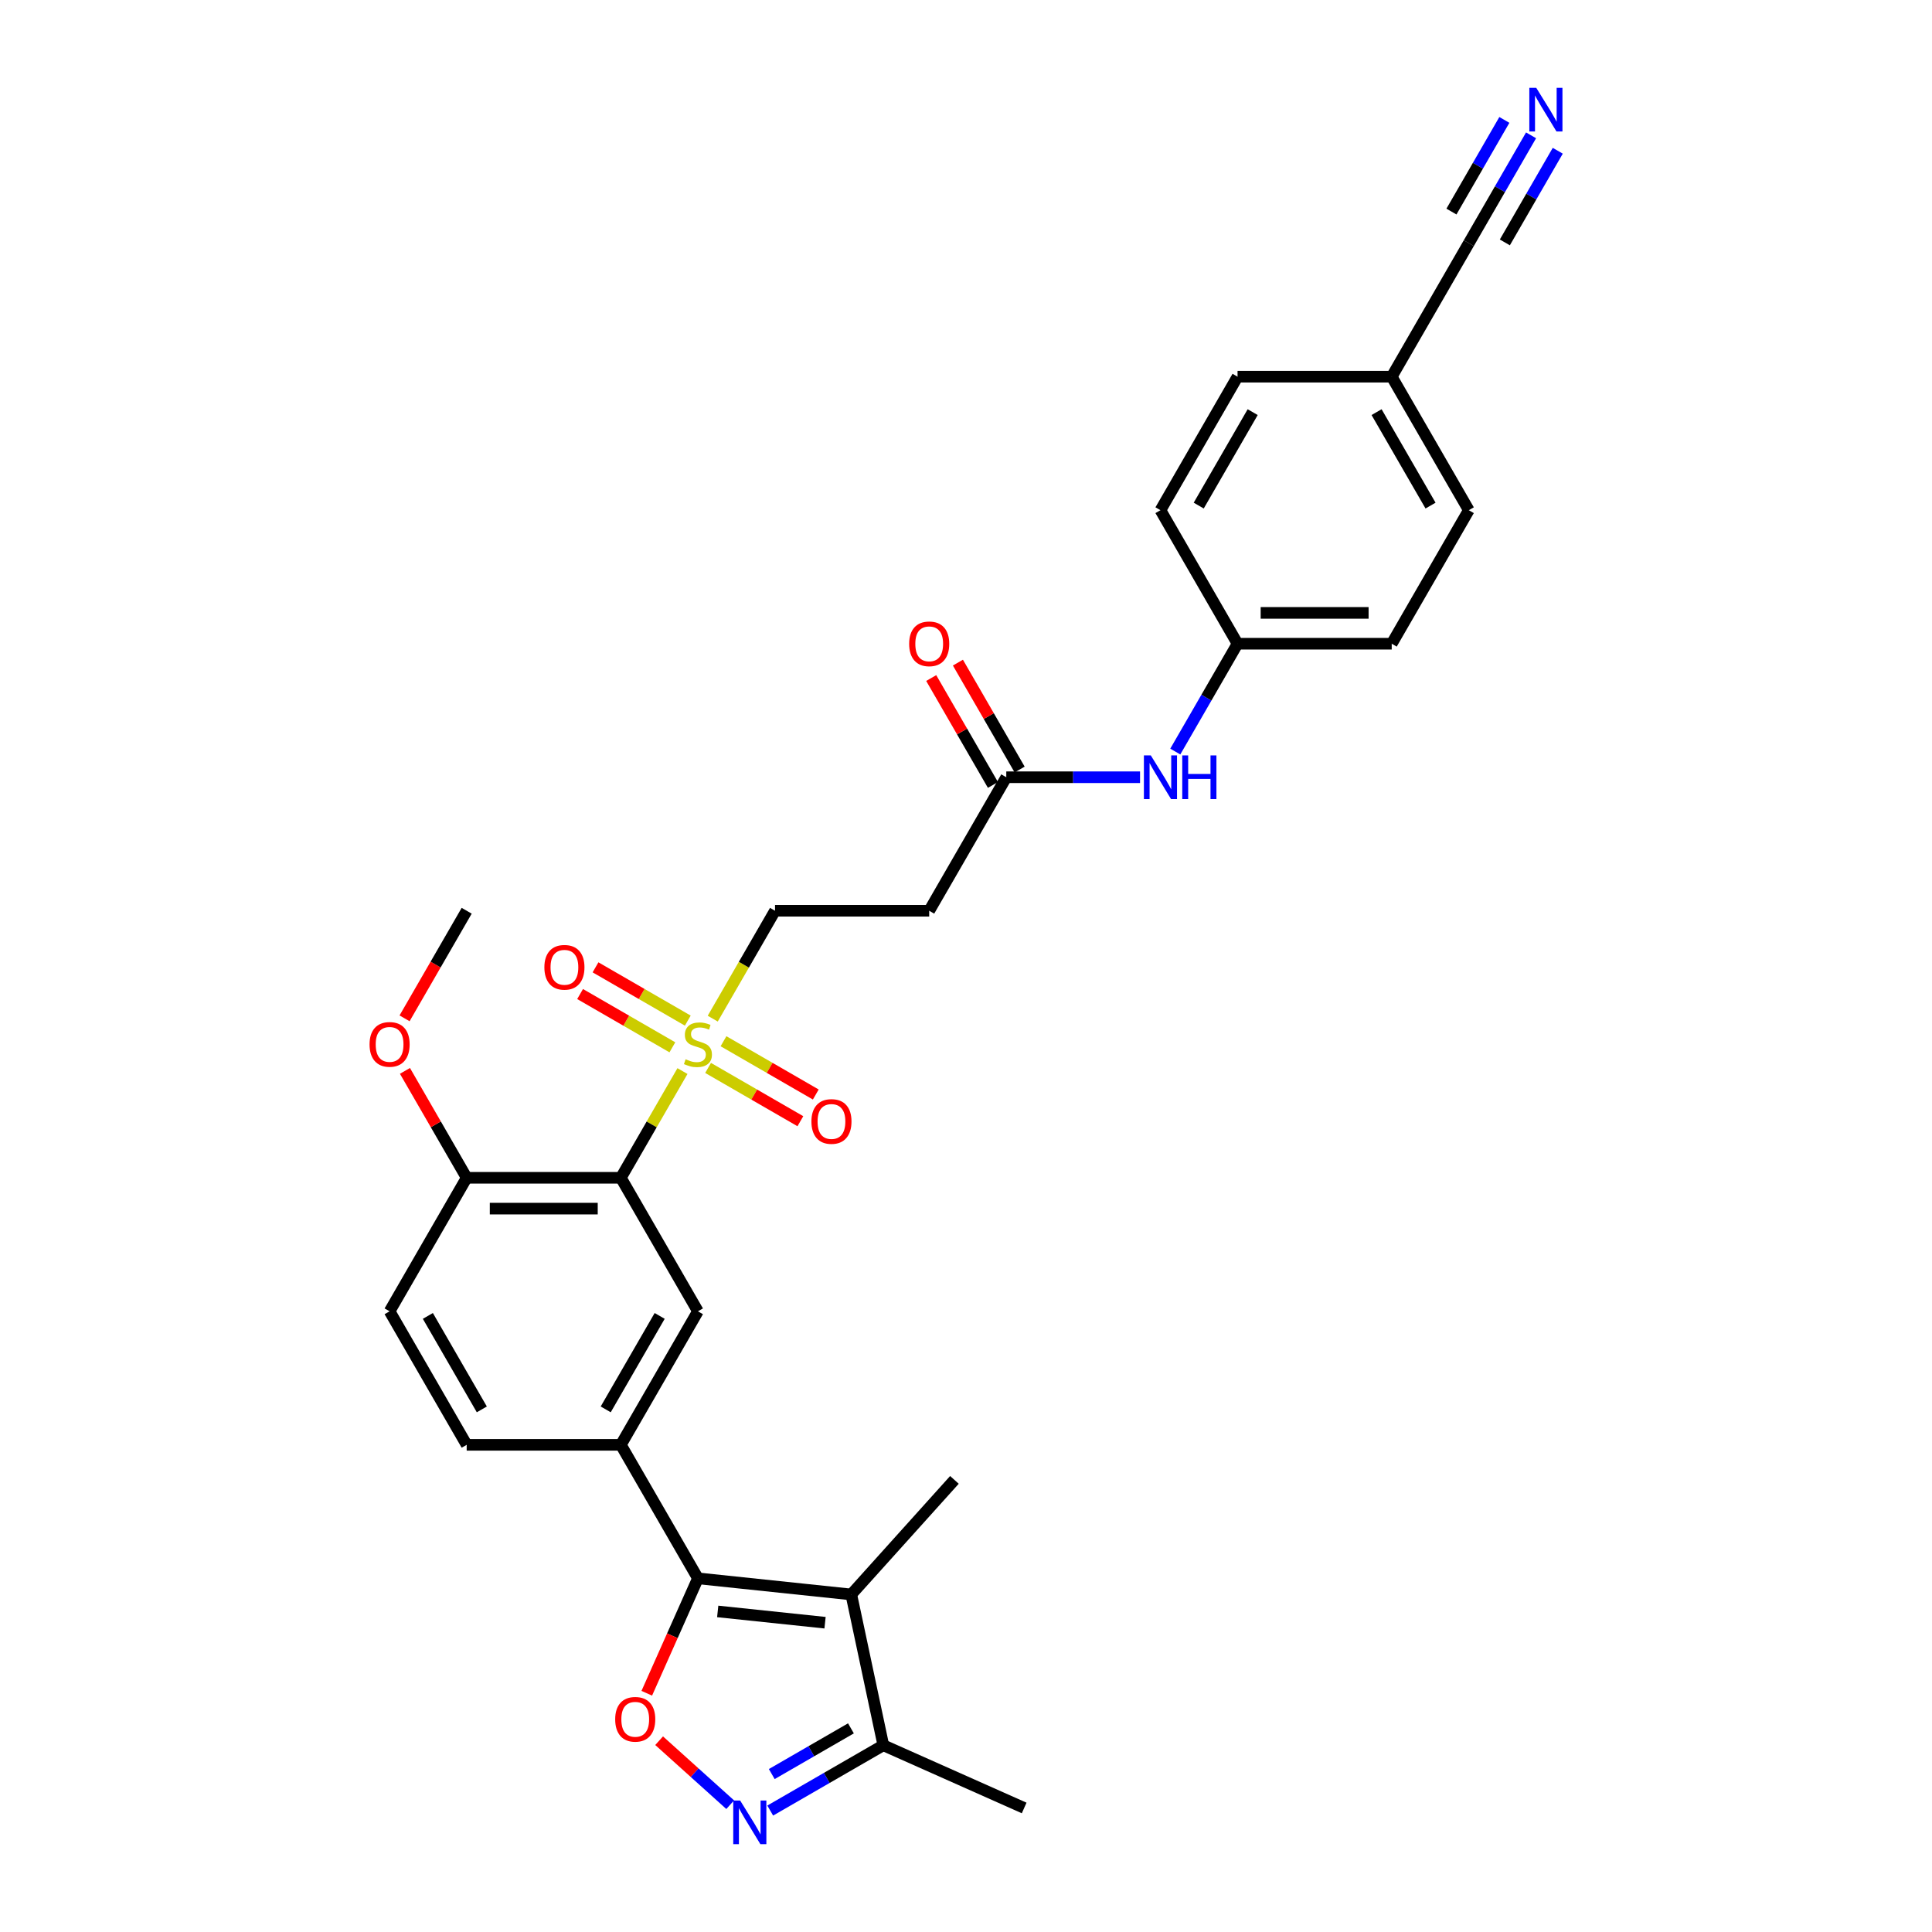 <?xml version='1.0' encoding='iso-8859-1'?>
<svg version='1.1' baseProfile='full'
              xmlns='http://www.w3.org/2000/svg'
                      xmlns:rdkit='http://www.rdkit.org/xml'
                      xmlns:xlink='http://www.w3.org/1999/xlink'
                  xml:space='preserve'
width='1000px' height='1000px' viewBox='0 0 1000 1000'>
<!-- END OF HEADER -->
<rect style='opacity:1.0;fill:#FFFFFF;stroke:none' width='1000' height='1000' x='0' y='0'> </rect>
<path class='bond-1' d='M 353.245,554.384 L 337.299,582.003' style='fill:none;fill-rule:evenodd;stroke:#CCCC00;stroke-width:6px;stroke-linecap:butt;stroke-linejoin:miter;stroke-opacity:1' />
<path class='bond-1' d='M 337.299,582.003 L 321.352,609.623' style='fill:none;fill-rule:evenodd;stroke:#000000;stroke-width:6px;stroke-linecap:butt;stroke-linejoin:miter;stroke-opacity:1' />
<path class='bond-10' d='M 368.909,527.252 L 385.031,499.329' style='fill:none;fill-rule:evenodd;stroke:#CCCC00;stroke-width:6px;stroke-linecap:butt;stroke-linejoin:miter;stroke-opacity:1' />
<path class='bond-10' d='M 385.031,499.329 L 401.152,471.406' style='fill:none;fill-rule:evenodd;stroke:#000000;stroke-width:6px;stroke-linecap:butt;stroke-linejoin:miter;stroke-opacity:1' />
<path class='bond-14' d='M 356.001,528.268 L 332.119,514.48' style='fill:none;fill-rule:evenodd;stroke:#CCCC00;stroke-width:6px;stroke-linecap:butt;stroke-linejoin:miter;stroke-opacity:1' />
<path class='bond-14' d='M 332.119,514.48 L 308.236,500.691' style='fill:none;fill-rule:evenodd;stroke:#FF0000;stroke-width:6px;stroke-linecap:butt;stroke-linejoin:miter;stroke-opacity:1' />
<path class='bond-14' d='M 348.021,542.09 L 324.139,528.301' style='fill:none;fill-rule:evenodd;stroke:#CCCC00;stroke-width:6px;stroke-linecap:butt;stroke-linejoin:miter;stroke-opacity:1' />
<path class='bond-14' d='M 324.139,528.301 L 300.256,514.513' style='fill:none;fill-rule:evenodd;stroke:#FF0000;stroke-width:6px;stroke-linecap:butt;stroke-linejoin:miter;stroke-opacity:1' />
<path class='bond-15' d='M 366.503,552.76 L 390.386,566.549' style='fill:none;fill-rule:evenodd;stroke:#CCCC00;stroke-width:6px;stroke-linecap:butt;stroke-linejoin:miter;stroke-opacity:1' />
<path class='bond-15' d='M 390.386,566.549 L 414.269,580.338' style='fill:none;fill-rule:evenodd;stroke:#FF0000;stroke-width:6px;stroke-linecap:butt;stroke-linejoin:miter;stroke-opacity:1' />
<path class='bond-15' d='M 374.483,538.939 L 398.366,552.727' style='fill:none;fill-rule:evenodd;stroke:#CCCC00;stroke-width:6px;stroke-linecap:butt;stroke-linejoin:miter;stroke-opacity:1' />
<path class='bond-15' d='M 398.366,552.727 L 422.249,566.516' style='fill:none;fill-rule:evenodd;stroke:#FF0000;stroke-width:6px;stroke-linecap:butt;stroke-linejoin:miter;stroke-opacity:1' />
<path class='bond-0' d='M 361.252,816.949 L 321.352,747.84' style='fill:none;fill-rule:evenodd;stroke:#000000;stroke-width:6px;stroke-linecap:butt;stroke-linejoin:miter;stroke-opacity:1' />
<path class='bond-2' d='M 361.252,816.949 L 440.615,825.29' style='fill:none;fill-rule:evenodd;stroke:#000000;stroke-width:6px;stroke-linecap:butt;stroke-linejoin:miter;stroke-opacity:1' />
<path class='bond-2' d='M 371.488,834.072 L 427.042,839.911' style='fill:none;fill-rule:evenodd;stroke:#000000;stroke-width:6px;stroke-linecap:butt;stroke-linejoin:miter;stroke-opacity:1' />
<path class='bond-3' d='M 361.252,816.949 L 348.011,846.688' style='fill:none;fill-rule:evenodd;stroke:#000000;stroke-width:6px;stroke-linecap:butt;stroke-linejoin:miter;stroke-opacity:1' />
<path class='bond-3' d='M 348.011,846.688 L 334.771,876.427' style='fill:none;fill-rule:evenodd;stroke:#FF0000;stroke-width:6px;stroke-linecap:butt;stroke-linejoin:miter;stroke-opacity:1' />
<path class='bond-6' d='M 321.352,609.623 L 361.252,678.732' style='fill:none;fill-rule:evenodd;stroke:#000000;stroke-width:6px;stroke-linecap:butt;stroke-linejoin:miter;stroke-opacity:1' />
<path class='bond-12' d='M 321.352,609.623 L 241.553,609.623' style='fill:none;fill-rule:evenodd;stroke:#000000;stroke-width:6px;stroke-linecap:butt;stroke-linejoin:miter;stroke-opacity:1' />
<path class='bond-12' d='M 309.382,625.583 L 253.523,625.583' style='fill:none;fill-rule:evenodd;stroke:#000000;stroke-width:6px;stroke-linecap:butt;stroke-linejoin:miter;stroke-opacity:1' />
<path class='bond-7' d='M 440.615,825.29 L 457.206,903.346' style='fill:none;fill-rule:evenodd;stroke:#000000;stroke-width:6px;stroke-linecap:butt;stroke-linejoin:miter;stroke-opacity:1' />
<path class='bond-22' d='M 440.615,825.29 L 494.011,765.987' style='fill:none;fill-rule:evenodd;stroke:#000000;stroke-width:6px;stroke-linecap:butt;stroke-linejoin:miter;stroke-opacity:1' />
<path class='bond-4' d='M 341.164,900.986 L 359.556,917.547' style='fill:none;fill-rule:evenodd;stroke:#FF0000;stroke-width:6px;stroke-linecap:butt;stroke-linejoin:miter;stroke-opacity:1' />
<path class='bond-4' d='M 359.556,917.547 L 377.948,934.107' style='fill:none;fill-rule:evenodd;stroke:#0000FF;stroke-width:6px;stroke-linecap:butt;stroke-linejoin:miter;stroke-opacity:1' />
<path class='bond-31' d='M 398.663,937.146 L 427.935,920.246' style='fill:none;fill-rule:evenodd;stroke:#0000FF;stroke-width:6px;stroke-linecap:butt;stroke-linejoin:miter;stroke-opacity:1' />
<path class='bond-31' d='M 427.935,920.246 L 457.206,903.346' style='fill:none;fill-rule:evenodd;stroke:#000000;stroke-width:6px;stroke-linecap:butt;stroke-linejoin:miter;stroke-opacity:1' />
<path class='bond-31' d='M 399.464,918.254 L 419.955,906.424' style='fill:none;fill-rule:evenodd;stroke:#0000FF;stroke-width:6px;stroke-linecap:butt;stroke-linejoin:miter;stroke-opacity:1' />
<path class='bond-31' d='M 419.955,906.424 L 440.445,894.594' style='fill:none;fill-rule:evenodd;stroke:#000000;stroke-width:6px;stroke-linecap:butt;stroke-linejoin:miter;stroke-opacity:1' />
<path class='bond-5' d='M 321.352,747.84 L 361.252,678.732' style='fill:none;fill-rule:evenodd;stroke:#000000;stroke-width:6px;stroke-linecap:butt;stroke-linejoin:miter;stroke-opacity:1' />
<path class='bond-5' d='M 313.516,729.494 L 341.446,681.118' style='fill:none;fill-rule:evenodd;stroke:#000000;stroke-width:6px;stroke-linecap:butt;stroke-linejoin:miter;stroke-opacity:1' />
<path class='bond-30' d='M 321.352,747.84 L 241.553,747.84' style='fill:none;fill-rule:evenodd;stroke:#000000;stroke-width:6px;stroke-linecap:butt;stroke-linejoin:miter;stroke-opacity:1' />
<path class='bond-28' d='M 457.206,903.346 L 530.107,935.803' style='fill:none;fill-rule:evenodd;stroke:#000000;stroke-width:6px;stroke-linecap:butt;stroke-linejoin:miter;stroke-opacity:1' />
<path class='bond-8' d='M 792.475,70.049 L 776.363,97.956' style='fill:none;fill-rule:evenodd;stroke:#0000FF;stroke-width:6px;stroke-linecap:butt;stroke-linejoin:miter;stroke-opacity:1' />
<path class='bond-8' d='M 776.363,97.956 L 760.251,125.863' style='fill:none;fill-rule:evenodd;stroke:#000000;stroke-width:6px;stroke-linecap:butt;stroke-linejoin:miter;stroke-opacity:1' />
<path class='bond-8' d='M 778.653,62.069 L 764.958,85.79' style='fill:none;fill-rule:evenodd;stroke:#0000FF;stroke-width:6px;stroke-linecap:butt;stroke-linejoin:miter;stroke-opacity:1' />
<path class='bond-8' d='M 764.958,85.79 L 751.263,109.511' style='fill:none;fill-rule:evenodd;stroke:#000000;stroke-width:6px;stroke-linecap:butt;stroke-linejoin:miter;stroke-opacity:1' />
<path class='bond-8' d='M 806.297,78.029 L 792.601,101.75' style='fill:none;fill-rule:evenodd;stroke:#0000FF;stroke-width:6px;stroke-linecap:butt;stroke-linejoin:miter;stroke-opacity:1' />
<path class='bond-8' d='M 792.601,101.75 L 778.906,125.471' style='fill:none;fill-rule:evenodd;stroke:#000000;stroke-width:6px;stroke-linecap:butt;stroke-linejoin:miter;stroke-opacity:1' />
<path class='bond-9' d='M 520.852,402.297 L 480.952,471.406' style='fill:none;fill-rule:evenodd;stroke:#000000;stroke-width:6px;stroke-linecap:butt;stroke-linejoin:miter;stroke-opacity:1' />
<path class='bond-16' d='M 520.852,402.297 L 555.469,402.297' style='fill:none;fill-rule:evenodd;stroke:#000000;stroke-width:6px;stroke-linecap:butt;stroke-linejoin:miter;stroke-opacity:1' />
<path class='bond-16' d='M 555.469,402.297 L 590.086,402.297' style='fill:none;fill-rule:evenodd;stroke:#0000FF;stroke-width:6px;stroke-linecap:butt;stroke-linejoin:miter;stroke-opacity:1' />
<path class='bond-18' d='M 527.763,398.307 L 511.789,370.64' style='fill:none;fill-rule:evenodd;stroke:#000000;stroke-width:6px;stroke-linecap:butt;stroke-linejoin:miter;stroke-opacity:1' />
<path class='bond-18' d='M 511.789,370.64 L 495.815,342.972' style='fill:none;fill-rule:evenodd;stroke:#FF0000;stroke-width:6px;stroke-linecap:butt;stroke-linejoin:miter;stroke-opacity:1' />
<path class='bond-18' d='M 513.941,406.287 L 497.967,378.62' style='fill:none;fill-rule:evenodd;stroke:#000000;stroke-width:6px;stroke-linecap:butt;stroke-linejoin:miter;stroke-opacity:1' />
<path class='bond-18' d='M 497.967,378.62 L 481.993,350.952' style='fill:none;fill-rule:evenodd;stroke:#FF0000;stroke-width:6px;stroke-linecap:butt;stroke-linejoin:miter;stroke-opacity:1' />
<path class='bond-11' d='M 401.152,471.406 L 480.952,471.406' style='fill:none;fill-rule:evenodd;stroke:#000000;stroke-width:6px;stroke-linecap:butt;stroke-linejoin:miter;stroke-opacity:1' />
<path class='bond-19' d='M 241.553,609.623 L 201.653,678.732' style='fill:none;fill-rule:evenodd;stroke:#000000;stroke-width:6px;stroke-linecap:butt;stroke-linejoin:miter;stroke-opacity:1' />
<path class='bond-23' d='M 241.553,609.623 L 225.579,581.955' style='fill:none;fill-rule:evenodd;stroke:#000000;stroke-width:6px;stroke-linecap:butt;stroke-linejoin:miter;stroke-opacity:1' />
<path class='bond-23' d='M 225.579,581.955 L 209.605,554.288' style='fill:none;fill-rule:evenodd;stroke:#FF0000;stroke-width:6px;stroke-linecap:butt;stroke-linejoin:miter;stroke-opacity:1' />
<path class='bond-13' d='M 760.251,125.863 L 720.351,194.971' style='fill:none;fill-rule:evenodd;stroke:#000000;stroke-width:6px;stroke-linecap:butt;stroke-linejoin:miter;stroke-opacity:1' />
<path class='bond-21' d='M 608.327,389.003 L 624.439,361.096' style='fill:none;fill-rule:evenodd;stroke:#0000FF;stroke-width:6px;stroke-linecap:butt;stroke-linejoin:miter;stroke-opacity:1' />
<path class='bond-21' d='M 624.439,361.096 L 640.551,333.189' style='fill:none;fill-rule:evenodd;stroke:#000000;stroke-width:6px;stroke-linecap:butt;stroke-linejoin:miter;stroke-opacity:1' />
<path class='bond-17' d='M 241.553,747.84 L 201.653,678.732' style='fill:none;fill-rule:evenodd;stroke:#000000;stroke-width:6px;stroke-linecap:butt;stroke-linejoin:miter;stroke-opacity:1' />
<path class='bond-17' d='M 249.389,729.494 L 221.459,681.118' style='fill:none;fill-rule:evenodd;stroke:#000000;stroke-width:6px;stroke-linecap:butt;stroke-linejoin:miter;stroke-opacity:1' />
<path class='bond-20' d='M 720.351,194.971 L 760.251,264.08' style='fill:none;fill-rule:evenodd;stroke:#000000;stroke-width:6px;stroke-linecap:butt;stroke-linejoin:miter;stroke-opacity:1' />
<path class='bond-20' d='M 712.514,213.318 L 740.444,261.694' style='fill:none;fill-rule:evenodd;stroke:#000000;stroke-width:6px;stroke-linecap:butt;stroke-linejoin:miter;stroke-opacity:1' />
<path class='bond-32' d='M 720.351,194.971 L 640.551,194.971' style='fill:none;fill-rule:evenodd;stroke:#000000;stroke-width:6px;stroke-linecap:butt;stroke-linejoin:miter;stroke-opacity:1' />
<path class='bond-26' d='M 640.551,333.189 L 600.651,264.08' style='fill:none;fill-rule:evenodd;stroke:#000000;stroke-width:6px;stroke-linecap:butt;stroke-linejoin:miter;stroke-opacity:1' />
<path class='bond-27' d='M 640.551,333.189 L 720.351,333.189' style='fill:none;fill-rule:evenodd;stroke:#000000;stroke-width:6px;stroke-linecap:butt;stroke-linejoin:miter;stroke-opacity:1' />
<path class='bond-27' d='M 652.521,317.229 L 708.381,317.229' style='fill:none;fill-rule:evenodd;stroke:#000000;stroke-width:6px;stroke-linecap:butt;stroke-linejoin:miter;stroke-opacity:1' />
<path class='bond-29' d='M 209.402,527.092 L 225.477,499.249' style='fill:none;fill-rule:evenodd;stroke:#FF0000;stroke-width:6px;stroke-linecap:butt;stroke-linejoin:miter;stroke-opacity:1' />
<path class='bond-29' d='M 225.477,499.249 L 241.553,471.406' style='fill:none;fill-rule:evenodd;stroke:#000000;stroke-width:6px;stroke-linecap:butt;stroke-linejoin:miter;stroke-opacity:1' />
<path class='bond-24' d='M 640.551,194.971 L 600.651,264.08' style='fill:none;fill-rule:evenodd;stroke:#000000;stroke-width:6px;stroke-linecap:butt;stroke-linejoin:miter;stroke-opacity:1' />
<path class='bond-24' d='M 648.388,213.318 L 620.458,261.694' style='fill:none;fill-rule:evenodd;stroke:#000000;stroke-width:6px;stroke-linecap:butt;stroke-linejoin:miter;stroke-opacity:1' />
<path class='bond-25' d='M 760.251,264.08 L 720.351,333.189' style='fill:none;fill-rule:evenodd;stroke:#000000;stroke-width:6px;stroke-linecap:butt;stroke-linejoin:miter;stroke-opacity:1' />
<path  class='atom-0' d='M 354.868 548.271
Q 355.124 548.367, 356.177 548.813
Q 357.23 549.26, 358.379 549.548
Q 359.56 549.803, 360.71 549.803
Q 362.848 549.803, 364.093 548.782
Q 365.338 547.728, 365.338 545.909
Q 365.338 544.664, 364.7 543.898
Q 364.093 543.132, 363.135 542.717
Q 362.178 542.302, 360.582 541.823
Q 358.571 541.217, 357.358 540.642
Q 356.177 540.067, 355.315 538.854
Q 354.485 537.642, 354.485 535.599
Q 354.485 532.758, 356.4 531.002
Q 358.348 529.247, 362.178 529.247
Q 364.795 529.247, 367.764 530.491
L 367.03 532.949
Q 364.317 531.832, 362.274 531.832
Q 360.071 531.832, 358.858 532.758
Q 357.645 533.652, 357.677 535.216
Q 357.677 536.429, 358.284 537.163
Q 358.922 537.897, 359.816 538.312
Q 360.741 538.727, 362.274 539.206
Q 364.317 539.844, 365.529 540.482
Q 366.742 541.121, 367.604 542.43
Q 368.498 543.706, 368.498 545.909
Q 368.498 549.037, 366.391 550.729
Q 364.317 552.389, 360.837 552.389
Q 358.826 552.389, 357.294 551.942
Q 355.794 551.527, 354.006 550.793
L 354.868 548.271
' fill='#CCCC00'/>
<path  class='atom-4' d='M 318.421 889.913
Q 318.421 884.487, 321.102 881.454
Q 323.783 878.422, 328.795 878.422
Q 333.806 878.422, 336.487 881.454
Q 339.169 884.487, 339.169 889.913
Q 339.169 895.403, 336.456 898.532
Q 333.742 901.628, 328.795 901.628
Q 323.815 901.628, 321.102 898.532
Q 318.421 895.435, 318.421 889.913
M 328.795 899.074
Q 332.242 899.074, 334.093 896.776
Q 335.977 894.446, 335.977 889.913
Q 335.977 885.476, 334.093 883.242
Q 332.242 880.976, 328.795 880.976
Q 325.347 880.976, 323.464 883.21
Q 321.613 885.444, 321.613 889.913
Q 321.613 894.478, 323.464 896.776
Q 325.347 899.074, 328.795 899.074
' fill='#FF0000'/>
<path  class='atom-5' d='M 383.102 931.946
L 390.507 943.916
Q 391.242 945.097, 392.423 947.236
Q 393.604 949.374, 393.668 949.502
L 393.668 931.946
L 396.668 931.946
L 396.668 954.545
L 393.572 954.545
L 385.624 941.458
Q 384.698 939.926, 383.709 938.171
Q 382.751 936.415, 382.464 935.872
L 382.464 954.545
L 379.527 954.545
L 379.527 931.946
L 383.102 931.946
' fill='#0000FF'/>
<path  class='atom-9' d='M 795.155 45.455
L 802.561 57.425
Q 803.295 58.605, 804.476 60.744
Q 805.657 62.883, 805.721 63.011
L 805.721 45.455
L 808.721 45.455
L 808.721 68.054
L 805.625 68.054
L 797.677 54.967
Q 796.751 53.434, 795.762 51.679
Q 794.804 49.923, 794.517 49.381
L 794.517 68.054
L 791.58 68.054
L 791.58 45.455
L 795.155 45.455
' fill='#0000FF'/>
<path  class='atom-15' d='M 281.77 500.678
Q 281.77 495.252, 284.451 492.22
Q 287.132 489.187, 292.144 489.187
Q 297.155 489.187, 299.836 492.22
Q 302.518 495.252, 302.518 500.678
Q 302.518 506.169, 299.804 509.297
Q 297.091 512.393, 292.144 512.393
Q 287.164 512.393, 284.451 509.297
Q 281.77 506.2, 281.77 500.678
M 292.144 509.839
Q 295.591 509.839, 297.442 507.541
Q 299.326 505.211, 299.326 500.678
Q 299.326 496.241, 297.442 494.007
Q 295.591 491.741, 292.144 491.741
Q 288.696 491.741, 286.813 493.975
Q 284.962 496.21, 284.962 500.678
Q 284.962 505.243, 286.813 507.541
Q 288.696 509.839, 292.144 509.839
' fill='#FF0000'/>
<path  class='atom-16' d='M 419.987 580.478
Q 419.987 575.052, 422.668 572.019
Q 425.349 568.987, 430.361 568.987
Q 435.372 568.987, 438.053 572.019
Q 440.735 575.052, 440.735 580.478
Q 440.735 585.968, 438.022 589.096
Q 435.308 592.193, 430.361 592.193
Q 425.381 592.193, 422.668 589.096
Q 419.987 586, 419.987 580.478
M 430.361 589.639
Q 433.808 589.639, 435.66 587.341
Q 437.543 585.011, 437.543 580.478
Q 437.543 576.041, 435.66 573.807
Q 433.808 571.54, 430.361 571.54
Q 426.913 571.54, 425.03 573.775
Q 423.179 576.009, 423.179 580.478
Q 423.179 585.043, 425.03 587.341
Q 426.913 589.639, 430.361 589.639
' fill='#FF0000'/>
<path  class='atom-17' d='M 595.656 390.998
L 603.061 402.967
Q 603.796 404.148, 604.977 406.287
Q 606.158 408.426, 606.221 408.553
L 606.221 390.998
L 609.222 390.998
L 609.222 413.597
L 606.126 413.597
L 598.178 400.51
Q 597.252 398.977, 596.262 397.222
Q 595.305 395.466, 595.018 394.924
L 595.018 413.597
L 592.081 413.597
L 592.081 390.998
L 595.656 390.998
' fill='#0000FF'/>
<path  class='atom-17' d='M 611.935 390.998
L 614.999 390.998
L 614.999 400.605
L 626.554 400.605
L 626.554 390.998
L 629.619 390.998
L 629.619 413.597
L 626.554 413.597
L 626.554 403.159
L 614.999 403.159
L 614.999 413.597
L 611.935 413.597
L 611.935 390.998
' fill='#0000FF'/>
<path  class='atom-19' d='M 470.578 333.252
Q 470.578 327.826, 473.259 324.794
Q 475.94 321.761, 480.952 321.761
Q 485.963 321.761, 488.644 324.794
Q 491.326 327.826, 491.326 333.252
Q 491.326 338.743, 488.613 341.871
Q 485.899 344.967, 480.952 344.967
Q 475.972 344.967, 473.259 341.871
Q 470.578 338.775, 470.578 333.252
M 480.952 342.413
Q 484.399 342.413, 486.251 340.115
Q 488.134 337.785, 488.134 333.252
Q 488.134 328.816, 486.251 326.581
Q 484.399 324.315, 480.952 324.315
Q 477.504 324.315, 475.621 326.549
Q 473.77 328.784, 473.77 333.252
Q 473.77 337.817, 475.621 340.115
Q 477.504 342.413, 480.952 342.413
' fill='#FF0000'/>
<path  class='atom-24' d='M 191.279 540.578
Q 191.279 535.152, 193.96 532.119
Q 196.641 529.087, 201.653 529.087
Q 206.664 529.087, 209.345 532.119
Q 212.027 535.152, 212.027 540.578
Q 212.027 546.068, 209.314 549.197
Q 206.6 552.293, 201.653 552.293
Q 196.673 552.293, 193.96 549.197
Q 191.279 546.1, 191.279 540.578
M 201.653 549.739
Q 205.1 549.739, 206.951 547.441
Q 208.835 545.111, 208.835 540.578
Q 208.835 536.141, 206.951 533.907
Q 205.1 531.641, 201.653 531.641
Q 198.205 531.641, 196.322 533.875
Q 194.471 536.109, 194.471 540.578
Q 194.471 545.143, 196.322 547.441
Q 198.205 549.739, 201.653 549.739
' fill='#FF0000'/>
</svg>
